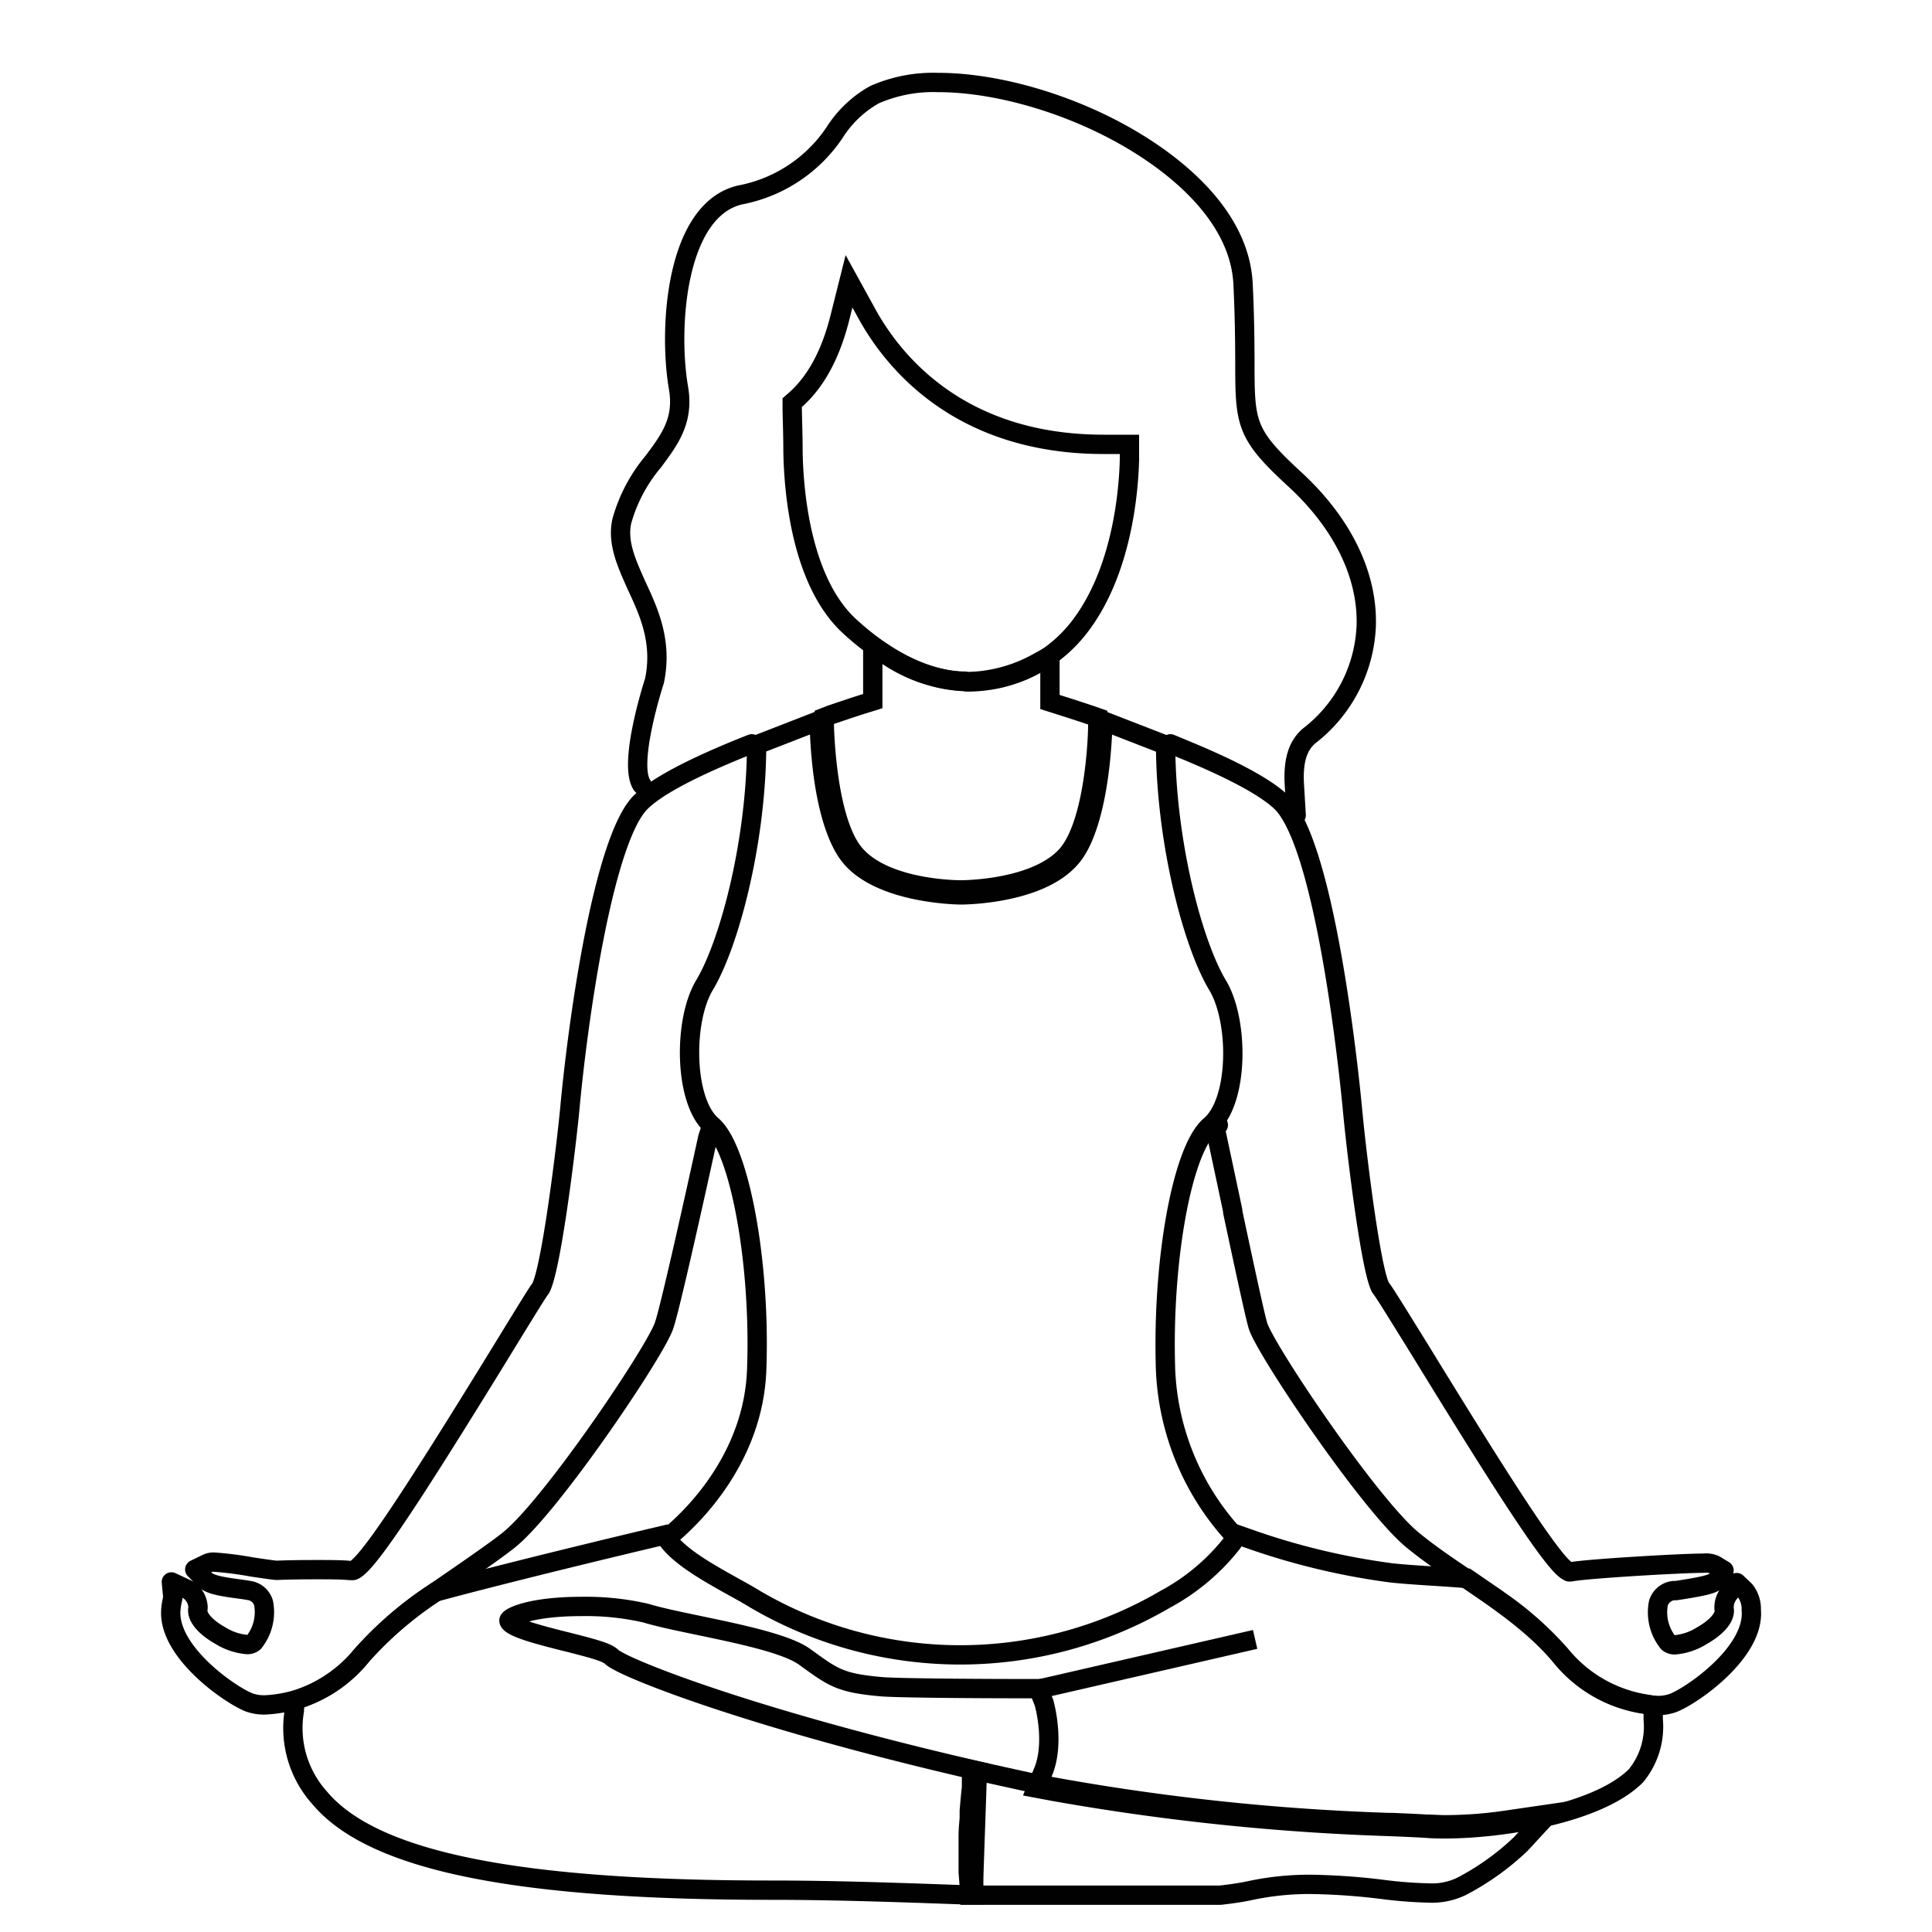 <svg id="Layer_1" data-name="Layer 1" xmlns="http://www.w3.org/2000/svg" viewBox="0 0 200 200"><defs><style>.cls-1,.cls-2{fill:none;stroke:#010101;stroke-width:2px;}.cls-1{stroke-linecap:round;stroke-linejoin:round;}.cls-2{stroke-miterlimit:10;}</style></defs><title>ikone zbrane 200px-200px-48</title><path class="cls-1" d="M121.16,77l1.42.59c5.27,2.17,8.57,4,10.1,5.49,4.82,4.82,7.25,30.89,7.35,32,.51,5.33,1.93,16.5,2.88,18.2l0,0,.07.1c.32.39,1.65,2.55,4,6.34,8.28,13.5,13.72,22.05,15.29,22.91l.16.09.19,0c1.43-.31,11.38-.9,13.72-.9a2.24,2.24,0,0,1,1.19.18l.94.57-.66.89c-.33.44-.81.67-4.32,1.2l-.26,0a1.84,1.84,0,0,0-1.55,1.29,5,5,0,0,0,1,4.08,1,1,0,0,0,.74.24,6.25,6.25,0,0,0,2.75-.94c1.62-.92,2.51-2,2.3-2.82l0-.11v0a2.36,2.36,0,0,1,.61-1.57l.7-1,.87.83a3.09,3.09,0,0,1,.64,2c.39,4.32-6,8.8-8.09,9.63a4.61,4.61,0,0,1-1.67.26,13.72,13.72,0,0,1-10-5.13c-2.69-3.22-6.36-5.71-9.92-8.12-2-1.33-3.79-2.58-5.37-3.87-4.43-3.63-15.11-19.49-16-22.14-.27-.83-1.22-5.23-2.63-11.83l0-.14c-.56-2.66-1.15-5.42-1.7-8l-.11-.49.32-.37"/><path class="cls-2" d="M69,159.31l.81-.72c2.45-2.14,8.18-8.06,8.52-16.74.42-11-1.74-22.88-4.63-25.35s-3-10.82-.77-14.52c2.53-4.22,5.24-14.42,5.39-24.19v-.68l6.48-2.52L84.85,76c.28,6.1,1.49,10.78,3.32,12.85,3.33,3.75,11.24,3.79,11.32,3.79s8,0,11.32-3.79c1.81-2,3-6.84,3.31-12.85l.06-1.39,6.49,2.52v.68c.15,9.77,2.85,20,5.38,24.19,2.22,3.7,2.2,12-.77,14.52s-5,14.32-4.62,25.35a27,27,0,0,0,6.82,16.77"/><path class="cls-2" d="M99.82,70.51c-1.7,0-6.27-.55-11.84-5.65-5.14-4.69-5.83-14.26-5.89-18.16,0-1.67-.06-3.05-.08-4.33l0-.69.51-.45c2-1.86,3.49-4.6,4.44-8.4l.93-3.71,1.84,3.34C92.5,37.51,99.4,46,114.26,46l1.08,0,1.58,0,0,1.58c-.08,3.2-.73,11.25-4.89,16.94a14.57,14.57,0,0,1-11.92,6.07Z"/><path class="cls-2" d="M99.49,92.12c-.31,0-7.75,0-10.94-3.63C85.73,85.32,85.37,76.67,85.33,75l0-.74L86,74c1.57-.53,2.95-1,4-1.31l.35-.11V66.89l1.53,1a15.62,15.62,0,0,0,8,2.67h.17a15.51,15.51,0,0,0,7.16-1.85l1.48-.81v4.77l.35.11c1,.32,2.38.75,3.91,1.27l.69.24,0,.73c0,1.7-.4,10.35-3.22,13.52C107.25,92.08,99.81,92.12,99.49,92.12Z"/><path class="cls-1" d="M66.45,81.25c-1.41-2.1,1-9.85,1.3-10.77.85-4.06-.59-7.16-1.87-9.9-1-2.26-2-4.39-1.51-6.63a16.42,16.42,0,0,1,3.26-6.17c1.71-2.29,3.18-4.27,2.61-7.6-1.07-6.2-.3-18.45,6.38-20a15.17,15.17,0,0,0,9.79-6.48A11.58,11.58,0,0,1,90.53,9.8a15.12,15.12,0,0,1,6.59-1.26c6.17,0,13.86,2.27,20,5.91,4.16,2.45,11.19,7.64,11.56,14.93.16,3.32.18,5.83.19,7.86,0,6.62,0,7.63,5.2,12.41,4.93,4.55,7.54,9.94,7.36,15.17a15.15,15.15,0,0,1-5.87,11.33c-1.21,1-1.71,2.58-1.57,5.06l.19,3.18"/><path class="cls-1" d="M73.5,117.05l-.23.71c-1.75,8-4,18-4.53,19.47-.88,2.65-11.56,18.51-16,22.14-1.33,1.09-5.26,3.78-6.93,4.93l-.85.58a37.66,37.66,0,0,0-7.51,6.48,13.57,13.57,0,0,1-10,5.13,4.61,4.61,0,0,1-1.67-.26c-2.09-.84-8.48-5.32-8.09-9.64a6.84,6.84,0,0,1,.2-1.16l0-.08-.15-1.59,1.59.74a2.23,2.23,0,0,1,1.17,1.86v.11l0,0c-.21.83.67,1.92,2.3,2.84a6.26,6.26,0,0,0,2.75.93,1,1,0,0,0,.73-.23,5,5,0,0,0,1-4.08,1.83,1.83,0,0,0-1.54-1.29c-.38-.07-.76-.12-1.14-.17-2-.27-2.95-.48-3.44-1l-1-1,1.28-.62a1.6,1.6,0,0,1,.71-.14,35.45,35.45,0,0,1,3.92.5c1.28.19,2.28.34,2.58.35,1.1-.05,2.67-.07,4.12-.07,1.14,0,2.67,0,3.45.09h.24l.08,0C37.85,162.18,42,156,52,139.72c2.55-4.16,3.65-5.95,3.9-6.26l.06-.08c1-1.74,2.44-12.78,3-18.32.85-9.38,3.49-28.13,7.35-32,1.53-1.53,4.83-3.33,10.11-5.5L77.82,77"/><path class="cls-2" d="M100.41,196.15l-.12-1.57-.06-.77v-.31c0-.28,0-.55,0-.82,0-.56,0-1.11,0-1.66v-.31c0-.23,0-.46,0-.69,0-.61.06-1.21.11-1.81l0-.76c.07-.82.14-1.64.23-2.44v-1.82l2.2.48c1.53.34,3.07.68,4.56,1a238.69,238.69,0,0,0,36.52,4l.36,0c1.4.06,2.56.11,3.46.17.62,0,1.28.06,2,.06a44.47,44.47,0,0,0,6.43-.5l4.19-.61-2.87,3.11a27,27,0,0,1-6.13,4.38,7.05,7.05,0,0,1-3.45.68,44.66,44.66,0,0,1-4.81-.38,67.57,67.57,0,0,0-7.26-.51,29.18,29.18,0,0,0-6.39.65c-.81.17-1.79.33-3.08.47H100.41Z"/><path class="cls-2" d="M99.2,196.13c-6.9-.25-13.12-.46-19.35-.46-26.41,0-41.27-3-46.77-9.57a10.8,10.8,0,0,1-2.61-9,1.41,1.41,0,0,1,0-.2l.13-.88.82-.32a14.63,14.63,0,0,0,6-4.31,37.91,37.91,0,0,1,7.44-6.43l.22-.15.25-.07c7.81-2.1,19.17-4.82,22.47-5.6l.92-.22.59.73c1.4,1.71,4.18,3.26,6.88,4.76.71.39,1.4.78,2,1.15a42,42,0,0,0,42.43,0,22.13,22.13,0,0,0,6.88-5.76l.65-.91,1.06.37A72.55,72.55,0,0,0,144,162.82c1.16.13,2.67.23,4.37.34,1.11.07,2.18.14,3.1.22l.39,0,3.12,2.14h0l.14.11a34.65,34.65,0,0,1,6.44,5.69,14.24,14.24,0,0,0,8.34,5l1.24.22V178a8,8,0,0,1-1.79,5.83c-4,4-14.19,5.49-19.66,5.49-.7,0-1.35,0-2-.06-1-.06-2.25-.12-3.81-.18a243.38,243.38,0,0,1-34.77-3.63l-1.82-.34.7-1.71c1.18-2.86.23-6.62.09-7.12l-.58-1.47c-7.48,0-14.71-.07-16.23-.2-4-.35-4.9-.87-7.33-2.63l-.68-.49c-1.87-1.33-6.64-2.33-10.85-3.21-2.14-.45-4.15-.86-5.56-1.29a27.66,27.66,0,0,0-6.67-.69c-5,0-7.24,1-7.47,1.39a.15.15,0,0,0,0,.16c.32.7,3.48,1.49,5.79,2.07,3.16.79,4.17,1.11,4.69,1.49l.08.06.07.07c1.25,1.13,14,6.21,36.64,11.49l1.28.3-.13,1.31c0,.4-.33,9.36-.33,9.93l0,1.57Z"/><line class="cls-2" x1="107.73" y1="174.81" x2="129.93" y2="169.71"/></svg>